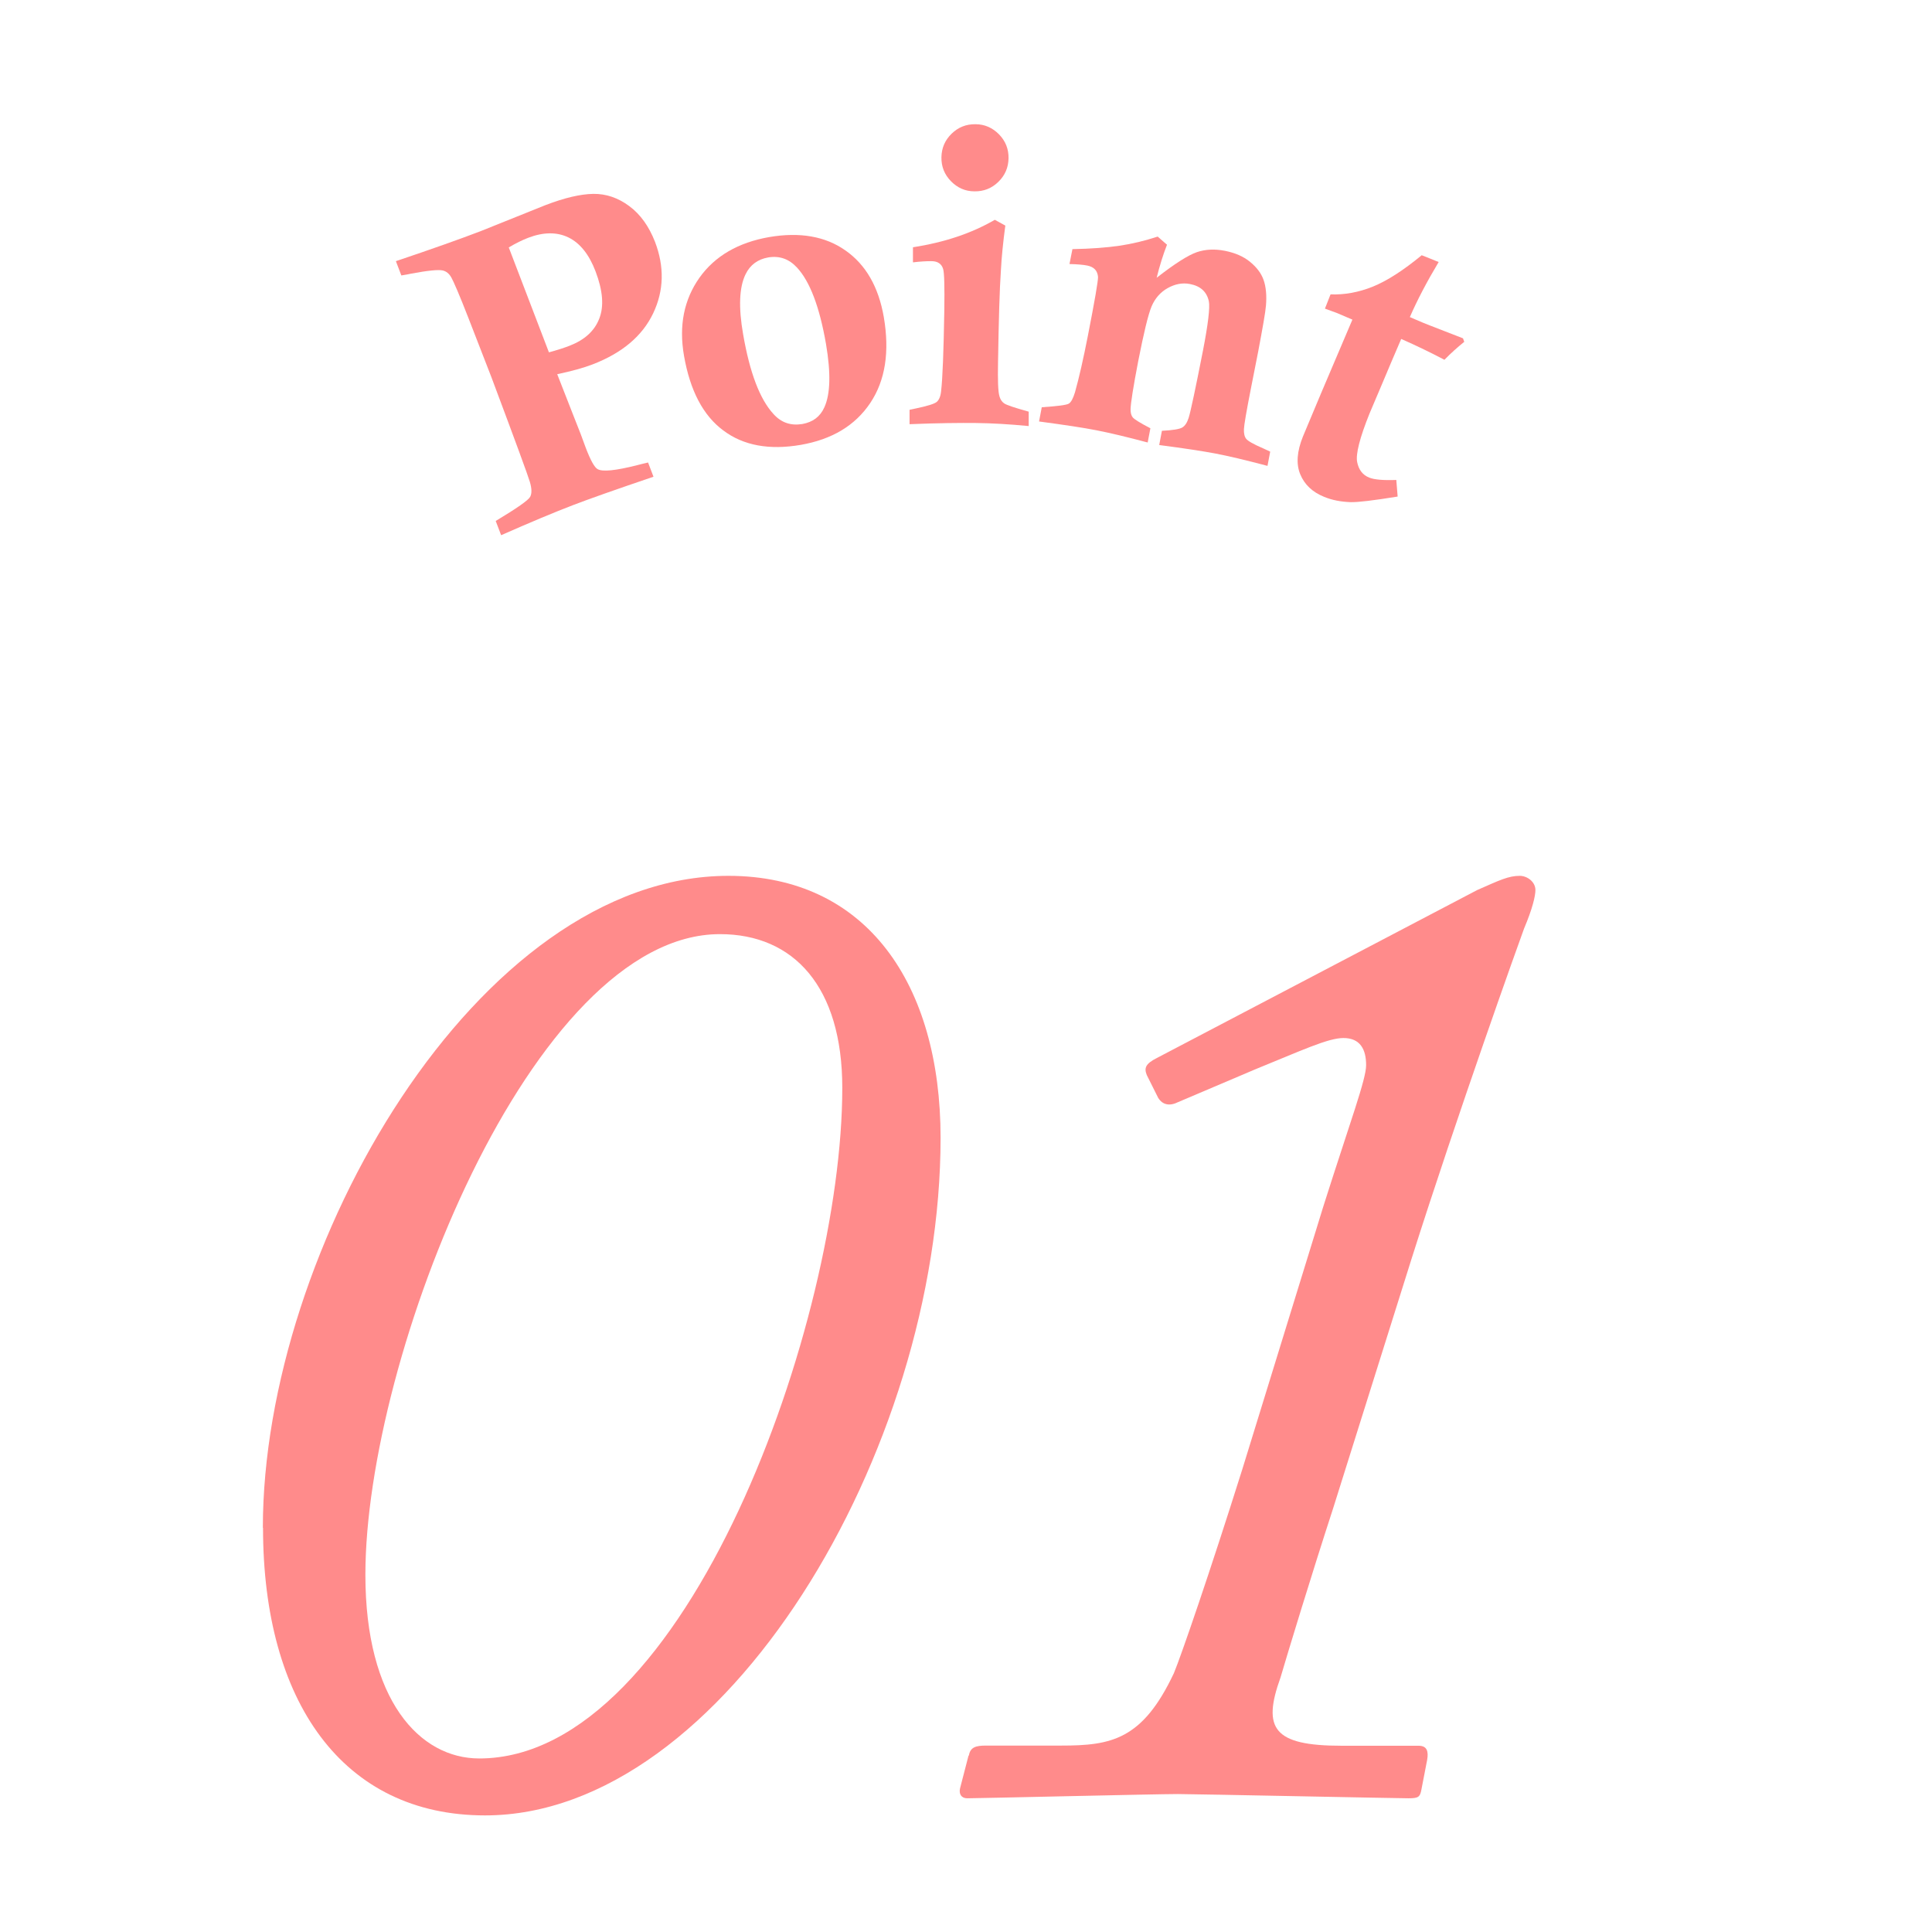 <?xml version="1.0" encoding="UTF-8"?><svg id="_内容のコピー_2" xmlns="http://www.w3.org/2000/svg" viewBox="0 0 114 114"><defs><style>.cls-1{fill:#ff6e6e;stroke-width:0px;}.cls-2{opacity:.8;}</style></defs><g class="cls-2"><path class="cls-1" d="M15.51,90.15c0-16.46,12.68-38.47,27.47-38.47,8.15,0,12.52,6.38,12.52,15.46,0,18.48-12.77,39.98-26.88,39.98-8.4,0-13.1-6.72-13.1-16.97ZM49.7,64.19c0-5.96-2.86-9.07-7.22-9.07-11.09,0-20.92,24.95-20.92,37.8,0,7.39,3.19,10.84,6.72,10.84,12.26,0,21.42-25.87,21.42-39.56Z"/><path class="cls-1" d="M57.17,103.59c.08-.5.42-.59,1.01-.59h4.45c2.94,0,4.79-.34,6.64-4.28.42-1.01,2.1-5.88,4.03-12.01l4.79-15.54c1.6-5.04,2.52-7.48,2.52-8.32,0-.92-.34-1.6-1.34-1.6-.92,0-2.52.76-5.21,1.85l-4.54,1.93c-.5.25-.92.17-1.18-.25l-.67-1.34c-.17-.42-.08-.67.59-1.01l18.9-9.91c1.34-.59,1.85-.84,2.52-.84.42,0,.92.34.92.84,0,.34-.17,1.09-.67,2.27-.25.67-3.95,11-6.64,19.49l-4.62,14.7c-1.34,4.12-2.69,8.57-3.11,10-1.09,3.02-.42,4.03,3.61,4.03h4.54c.5,0,.59.34.5.84l-.34,1.76c-.08.42-.17.5-.76.5-.67,0-12.68-.25-13.61-.25-1.26,0-11.76.25-12.43.25-.34,0-.5-.25-.42-.59l.5-1.93Z"/></g><g class="cls-2"><path class="cls-1" d="M23.68,16.25l-.32-.84c2.14-.72,3.8-1.31,5-1.77l3.81-1.53c1.14-.44,2.09-.66,2.84-.67s1.46.23,2.12.72,1.16,1.19,1.52,2.11c.56,1.47.53,2.88-.11,4.22-.64,1.34-1.83,2.34-3.57,3.01-.54.21-1.24.4-2.09.58.8,2.03,1.25,3.21,1.38,3.52l.31.84c.28.73.51,1.14.69,1.24.29.17,1.07.09,2.33-.23.14-.04.36-.09.65-.16l.32.84c-2.21.75-3.8,1.31-4.76,1.68-1.12.43-2.53,1.02-4.23,1.77l-.32-.84c1.25-.75,1.92-1.22,2.03-1.42s.1-.49-.01-.87c-.11-.38-.87-2.45-2.28-6.21l-1.34-3.45c-.54-1.39-.89-2.19-1.02-2.42s-.3-.36-.5-.41c-.25-.06-.88,0-1.89.19-.12.03-.3.06-.54.1ZM32.39,20.79c.48-.13.89-.26,1.22-.39.88-.34,1.47-.87,1.75-1.6.29-.73.21-1.66-.22-2.79-.38-1-.92-1.67-1.6-2-.68-.33-1.48-.32-2.37.02-.34.13-.73.32-1.15.57l2.37,6.19Z"/><path class="cls-1" d="M40.36,20.99c-.31-1.78,0-3.31.91-4.6.91-1.28,2.29-2.08,4.11-2.4,1.81-.31,3.32-.05,4.51.79,1.2.84,1.95,2.15,2.26,3.93.35,2.05.09,3.74-.8,5.07-.89,1.33-2.26,2.15-4.1,2.47-1.86.32-3.39.04-4.57-.85-1.19-.88-1.96-2.35-2.32-4.41ZM43.85,19.73c.39,2.25.98,3.82,1.79,4.7.46.51,1.02.7,1.7.59.62-.11,1.05-.43,1.3-.98.36-.78.39-2.03.1-3.74-.38-2.19-.95-3.69-1.71-4.51-.47-.51-1.03-.71-1.7-.6-.62.11-1.07.44-1.34,1-.37.76-.42,1.94-.14,3.54Z"/><path class="cls-1" d="M53.87,15.47v-.88c1.87-.29,3.47-.83,4.83-1.62l.62.34c-.13.98-.22,1.86-.26,2.63-.08,1.15-.13,2.96-.17,5.44-.02,1.04,0,1.71.08,1.99.05.19.14.33.28.43.14.1.62.26,1.45.49v.85c-1.14-.11-2.18-.17-3.11-.18-.9-.01-2.2,0-3.92.07v-.85s.33-.07.33-.07c.72-.15,1.14-.28,1.28-.4.13-.12.22-.32.25-.62.09-.77.15-2.37.19-4.78.02-1.4,0-2.21-.07-2.44-.09-.3-.32-.46-.69-.46-.32,0-.68.02-1.08.07ZM57.56,7.33c.54,0,1.01.21,1.39.6.38.39.57.86.56,1.41s-.21,1.01-.6,1.39c-.39.38-.86.57-1.41.56-.55,0-1.01-.21-1.39-.6s-.57-.86-.56-1.41.21-1.01.6-1.39c.39-.38.86-.57,1.41-.56Z"/><path class="cls-1" d="M63.11,15.56l.17-.86c1.1-.02,2.02-.09,2.77-.2s1.5-.29,2.26-.54l.55.48c-.23.59-.43,1.23-.61,1.95,1.08-.84,1.87-1.34,2.37-1.51.5-.17,1.05-.2,1.66-.08.6.12,1.09.33,1.48.65.39.32.66.67.8,1.07.14.4.19.9.14,1.51-.03.38-.19,1.29-.46,2.72l-.42,2.13c-.27,1.37-.41,2.19-.42,2.44s.03.44.13.57c.1.13.43.32.99.56.09.04.24.11.43.2l-.16.84c-1.32-.35-2.34-.59-3.08-.73-.74-.14-1.85-.31-3.31-.5l.16-.84c.64-.03,1.05-.1,1.21-.2.16-.1.28-.29.37-.57.12-.39.4-1.71.84-3.95.31-1.59.42-2.56.35-2.92-.12-.56-.49-.9-1.11-1.02-.45-.09-.89,0-1.32.24s-.75.61-.95,1.08c-.2.48-.46,1.56-.79,3.24-.29,1.51-.44,2.46-.45,2.83,0,.21.04.37.13.48s.44.33,1.04.64l-.16.84c-1.2-.32-2.2-.56-3.02-.72-.76-.15-1.89-.32-3.39-.52l.16-.84c.92-.06,1.45-.13,1.59-.21.14-.08.26-.31.37-.67.24-.85.49-1.96.76-3.33.41-2.1.61-3.26.6-3.48-.03-.37-.24-.59-.63-.67-.25-.05-.6-.08-1.05-.09Z"/><path class="cls-1" d="M86.32,19.95l.08.22c-.41.33-.8.68-1.17,1.06-.78-.41-1.62-.82-2.55-1.23l-.57,1.33-.65,1.54-.65,1.53c-.58,1.44-.82,2.4-.73,2.86.09.46.33.77.71.92.29.12.83.17,1.6.14l.08.98c-1.42.23-2.34.34-2.77.33-.58-.02-1.1-.12-1.56-.31-.7-.28-1.17-.73-1.42-1.34s-.19-1.35.16-2.22l1.09-2.6,1.83-4.3-.91-.39c-.08-.03-.32-.12-.71-.26l.33-.84c.83.03,1.66-.12,2.5-.46s1.8-.96,2.88-1.85l1,.4c-.7,1.17-1.27,2.26-1.7,3.25.65.28,1.05.45,1.2.5.28.11.92.36,1.93.75Z"/></g></svg>